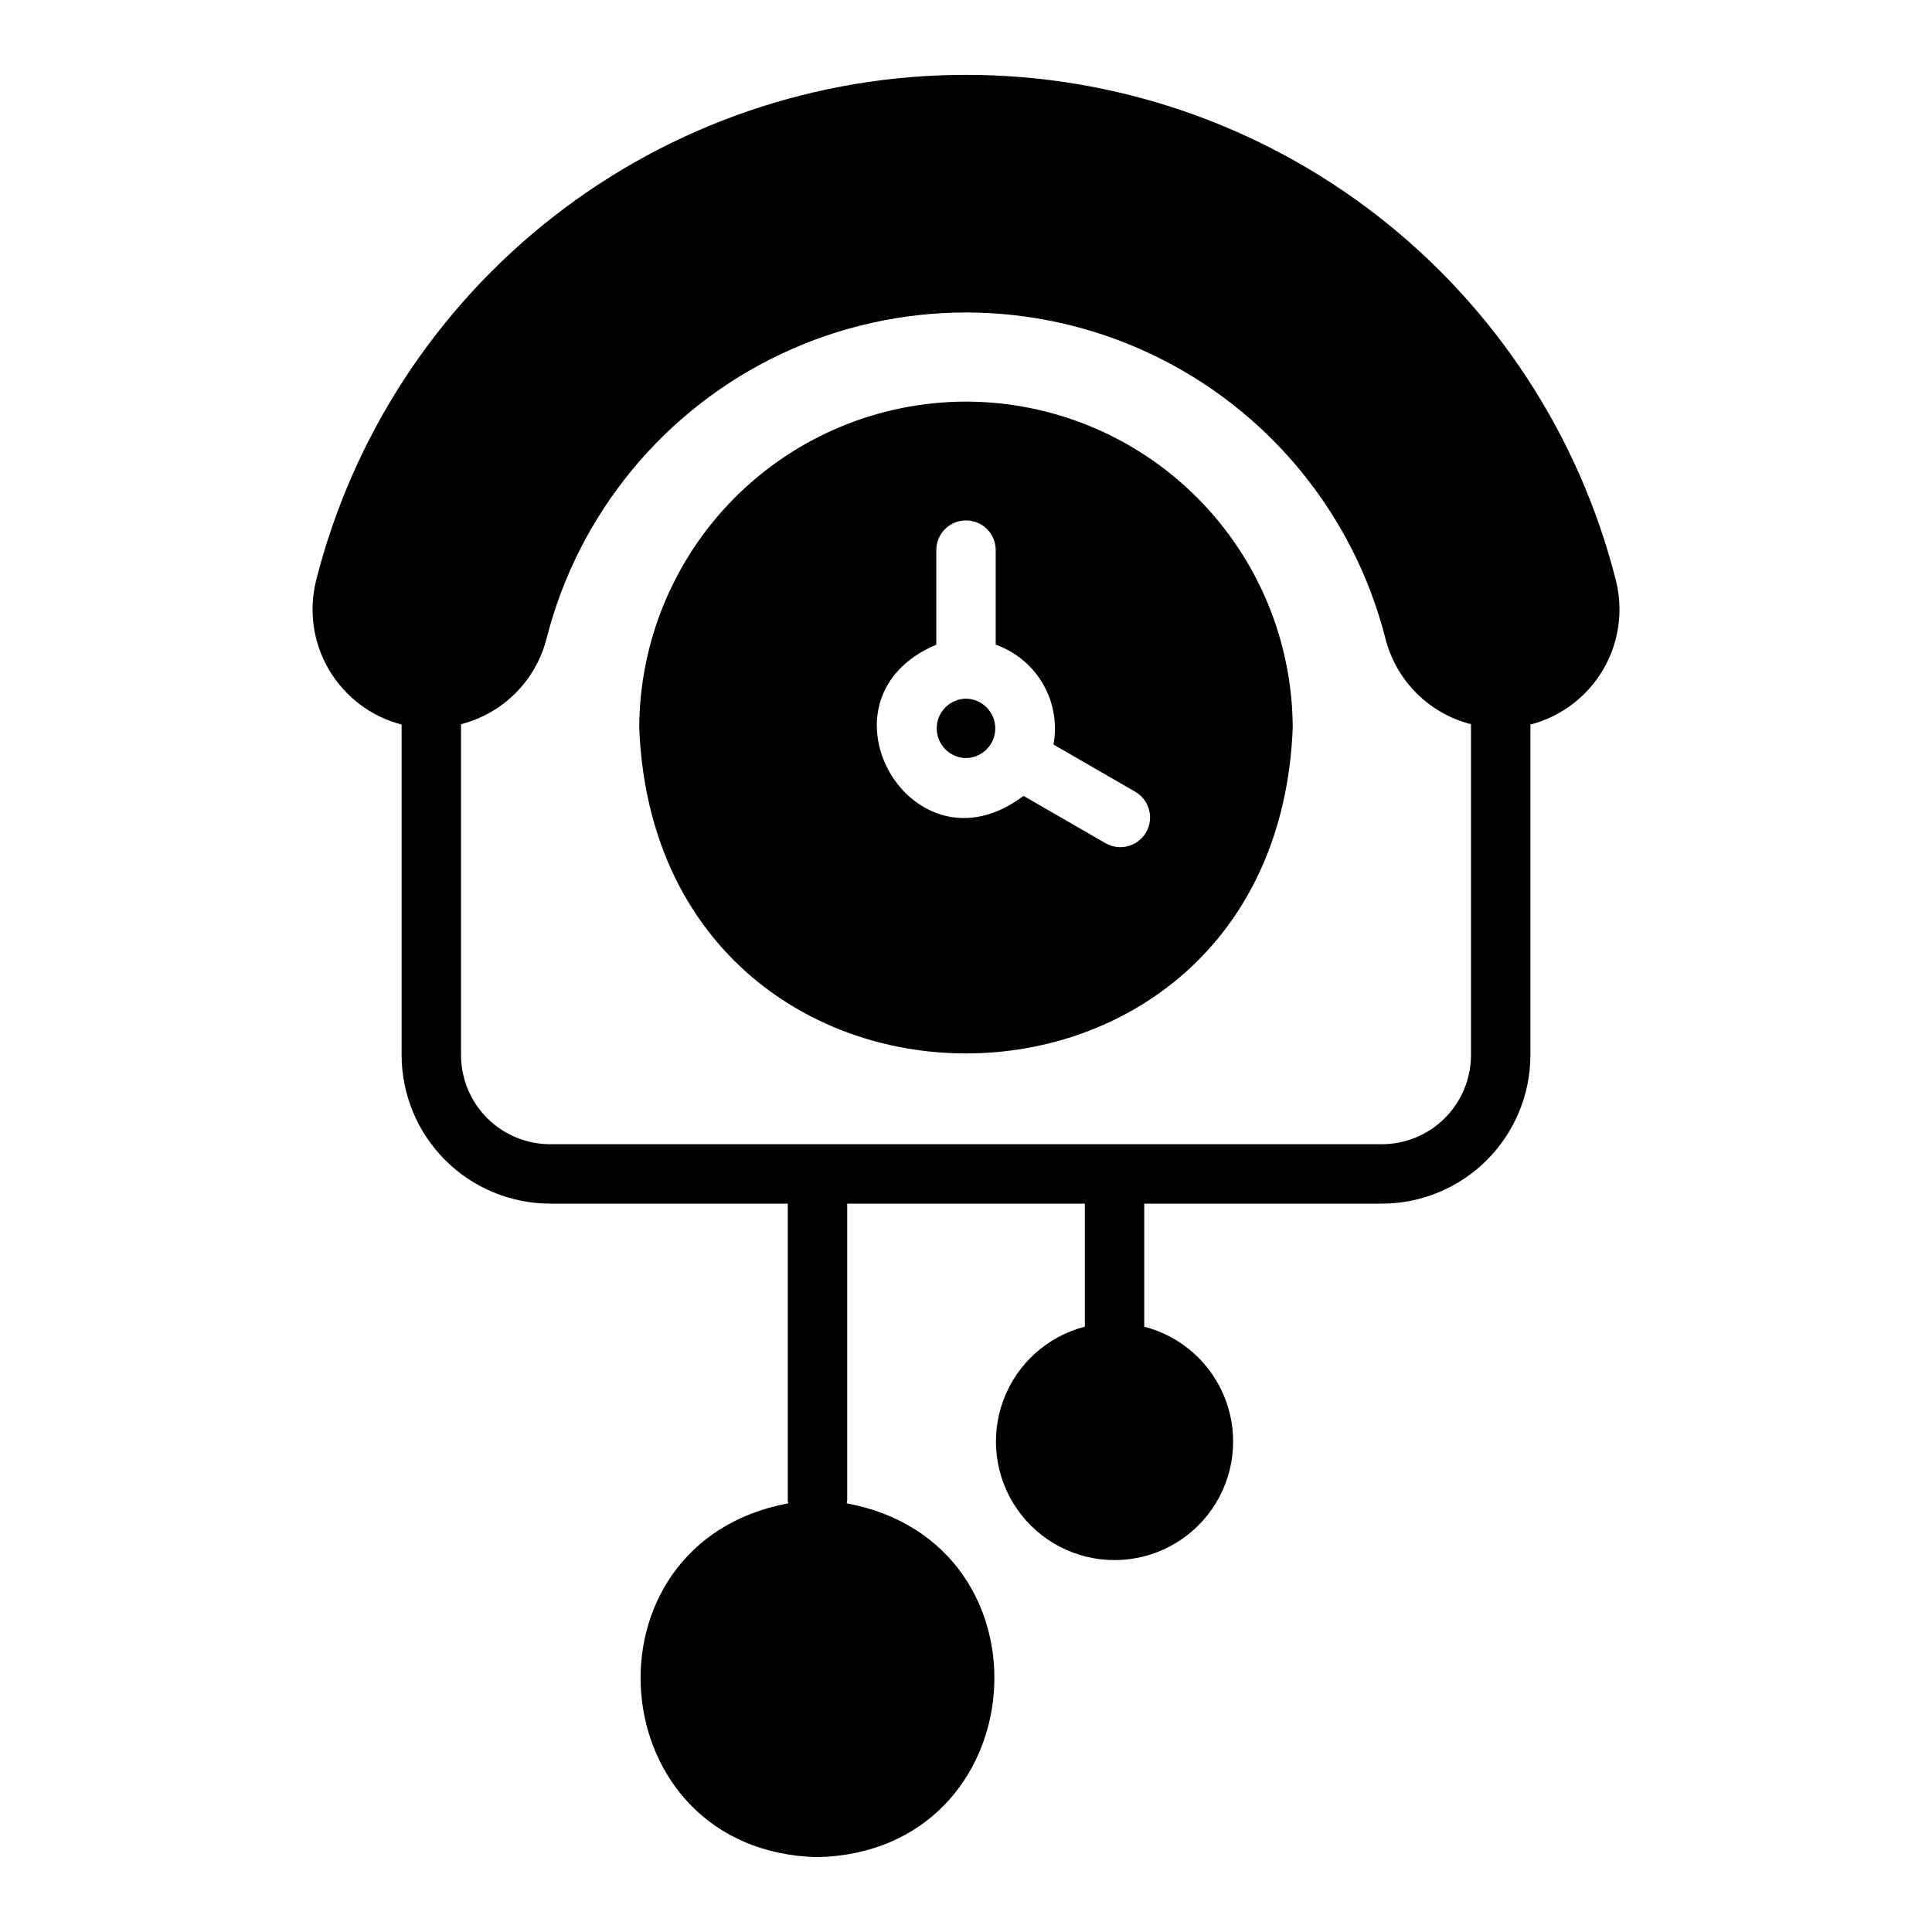 <?xml version="1.0" encoding="UTF-8"?>
<!-- Uploaded to: ICON Repo, www.svgrepo.com, Generator: ICON Repo Mixer Tools -->
<svg fill="#000000" width="800px" height="800px" version="1.1" viewBox="144 144 512 512" xmlns="http://www.w3.org/2000/svg">
 <g>
  <path d="m400 163.84c-39.52-0.023-77.918 13.137-109.11 37.402-31.195 24.262-53.402 58.238-63.109 96.547-2.031 8.07-0.793 16.621 3.449 23.781 4.246 7.16 11.148 12.352 19.203 14.445v87.602c0.012 10.438 4.164 20.441 11.543 27.82s17.383 11.527 27.816 11.543h62.977v78.719c0 0.246 0.117 0.449 0.141 0.691-56.438 10.527-50.098 92.426 7.734 93.773 57.84-1.352 64.16-83.258 7.731-93.773 0.02-0.242 0.141-0.445 0.141-0.691v-78.719h62.977v32.605c-9.961 2.574-18.027 9.863-21.602 19.508-3.574 9.645-2.203 20.43 3.676 28.871 5.875 8.445 15.508 13.477 25.797 13.477 10.285 0 19.922-5.031 25.797-13.477 5.875-8.441 7.25-19.227 3.676-28.871-3.574-9.645-11.645-16.934-21.602-19.508v-32.605h62.977c10.434-0.016 20.438-4.164 27.816-11.543 7.379-7.379 11.531-17.383 11.543-27.82v-87.602c8.059-2.09 14.961-7.285 19.207-14.445 4.242-7.16 5.481-15.711 3.445-23.781-9.703-38.309-31.914-72.285-63.109-96.547-31.195-24.266-69.59-37.426-109.11-37.402zm110.21 283.39h-220.42c-6.262-0.008-12.262-2.496-16.691-6.926-4.426-4.426-6.918-10.43-6.922-16.691v-87.695c5.457-1.395 10.441-4.231 14.426-8.215 3.984-3.981 6.824-8.961 8.223-14.418 8.434-33.203 31.262-60.902 62.246-75.512 30.984-14.613 66.879-14.613 97.859 0.004 30.984 14.613 53.812 42.312 62.242 75.516 1.398 5.457 4.238 10.438 8.223 14.418 3.984 3.984 8.969 6.82 14.43 8.211v87.691c-0.008 6.262-2.5 12.266-6.926 16.691-4.426 4.43-10.43 6.918-16.691 6.926z"/>
  <path d="m400 329.15c-4.305 0.066-7.758 3.57-7.758 7.875 0 4.301 3.453 7.809 7.758 7.871 4.301-0.062 7.754-3.57 7.754-7.871 0-4.305-3.453-7.809-7.754-7.875z"/>
  <path d="m400 250.43c-22.961 0.027-44.969 9.156-61.203 25.391-16.234 16.234-25.363 38.246-25.391 61.203 4.758 114.88 168.45 114.84 173.18 0-0.023-22.961-9.156-44.969-25.391-61.203-16.234-16.234-38.242-25.363-61.199-25.391zm47.723 114.14c-2.18 3.762-6.988 5.051-10.754 2.883l-21.73-12.543c-29.594 22.461-57.258-25.676-23.113-40.059v-25.066c0-4.348 3.527-7.871 7.875-7.871s7.871 3.523 7.871 7.871v25.066c5.281 1.867 9.727 5.559 12.531 10.406 2.809 4.852 3.793 10.543 2.777 16.055l21.66 12.504c3.766 2.172 5.055 6.988 2.883 10.754z"/>
 </g>
</svg>